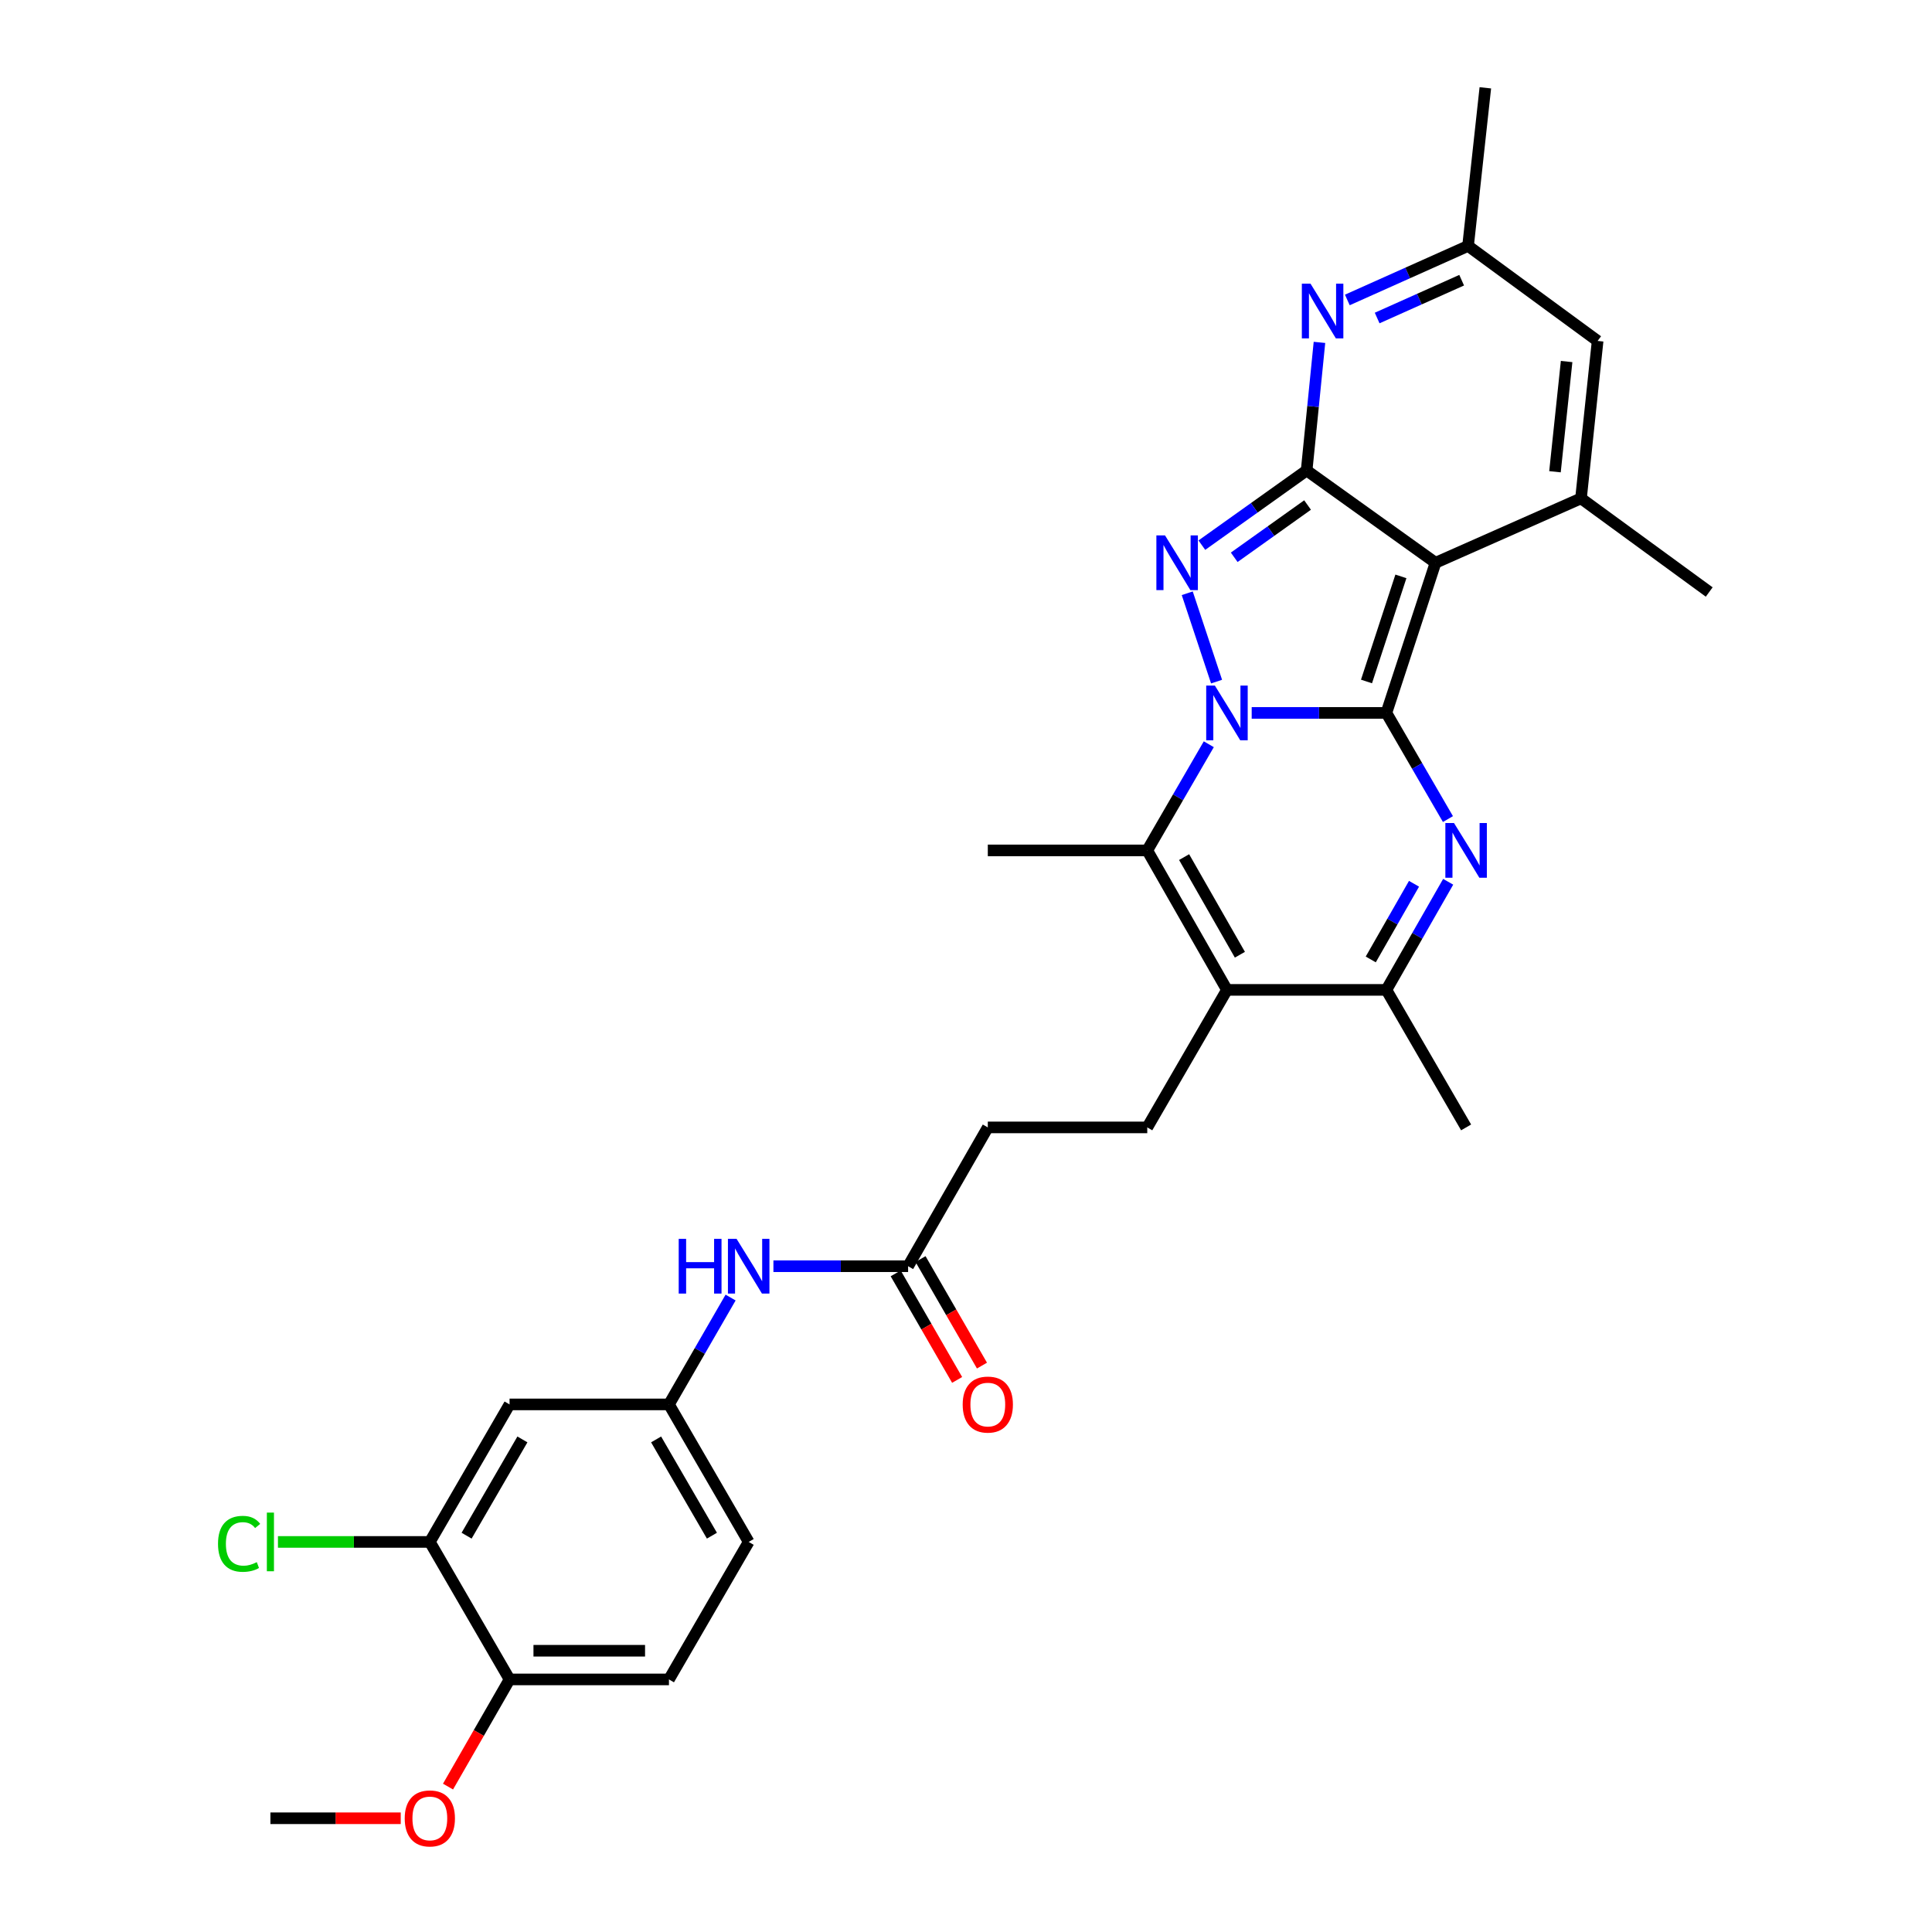 <?xml version='1.0' encoding='iso-8859-1'?>
<svg version='1.1' baseProfile='full'
              xmlns='http://www.w3.org/2000/svg'
                      xmlns:rdkit='http://www.rdkit.org/xml'
                      xmlns:xlink='http://www.w3.org/1999/xlink'
                  xml:space='preserve'
width='1000px' height='1000px' viewBox='0 0 1000 1000'>
<!-- END OF HEADER -->
<rect style='opacity:1.0;fill:#FFFFFF;stroke:none' width='1000' height='1000' x='0' y='0'> </rect>
<path class='bond-0' d='M 717.589,369.004 L 682.731,369.004' style='fill:none;fill-rule:evenodd;stroke:#000000;stroke-width:6px;stroke-linecap:butt;stroke-linejoin:miter;stroke-opacity:1' />
<path class='bond-0' d='M 682.731,369.004 L 647.874,369.004' style='fill:none;fill-rule:evenodd;stroke:#0000FF;stroke-width:6px;stroke-linecap:butt;stroke-linejoin:miter;stroke-opacity:1' />
<path class='bond-1' d='M 717.589,369.004 L 743.025,291.293' style='fill:none;fill-rule:evenodd;stroke:#000000;stroke-width:6px;stroke-linecap:butt;stroke-linejoin:miter;stroke-opacity:1' />
<path class='bond-1' d='M 707.299,352.731 L 725.105,298.333' style='fill:none;fill-rule:evenodd;stroke:#000000;stroke-width:6px;stroke-linecap:butt;stroke-linejoin:miter;stroke-opacity:1' />
<path class='bond-4' d='M 717.589,369.004 L 733.52,396.478' style='fill:none;fill-rule:evenodd;stroke:#000000;stroke-width:6px;stroke-linecap:butt;stroke-linejoin:miter;stroke-opacity:1' />
<path class='bond-4' d='M 733.52,396.478 L 749.452,423.952' style='fill:none;fill-rule:evenodd;stroke:#0000FF;stroke-width:6px;stroke-linecap:butt;stroke-linejoin:miter;stroke-opacity:1' />
<path class='bond-3' d='M 629.692,352.797 L 614.517,307.073' style='fill:none;fill-rule:evenodd;stroke:#0000FF;stroke-width:6px;stroke-linecap:butt;stroke-linejoin:miter;stroke-opacity:1' />
<path class='bond-5' d='M 625.671,385.221 L 609.746,412.695' style='fill:none;fill-rule:evenodd;stroke:#0000FF;stroke-width:6px;stroke-linecap:butt;stroke-linejoin:miter;stroke-opacity:1' />
<path class='bond-5' d='M 609.746,412.695 L 593.82,440.169' style='fill:none;fill-rule:evenodd;stroke:#000000;stroke-width:6px;stroke-linecap:butt;stroke-linejoin:miter;stroke-opacity:1' />
<path class='bond-2' d='M 743.025,291.293 L 676.313,243.512' style='fill:none;fill-rule:evenodd;stroke:#000000;stroke-width:6px;stroke-linecap:butt;stroke-linejoin:miter;stroke-opacity:1' />
<path class='bond-7' d='M 743.025,291.293 L 818.32,257.958' style='fill:none;fill-rule:evenodd;stroke:#000000;stroke-width:6px;stroke-linecap:butt;stroke-linejoin:miter;stroke-opacity:1' />
<path class='bond-8' d='M 676.313,243.512 L 679.632,210.366' style='fill:none;fill-rule:evenodd;stroke:#000000;stroke-width:6px;stroke-linecap:butt;stroke-linejoin:miter;stroke-opacity:1' />
<path class='bond-8' d='M 679.632,210.366 L 682.95,177.22' style='fill:none;fill-rule:evenodd;stroke:#0000FF;stroke-width:6px;stroke-linecap:butt;stroke-linejoin:miter;stroke-opacity:1' />
<path class='bond-30' d='M 676.313,243.512 L 649.196,262.842' style='fill:none;fill-rule:evenodd;stroke:#000000;stroke-width:6px;stroke-linecap:butt;stroke-linejoin:miter;stroke-opacity:1' />
<path class='bond-30' d='M 649.196,262.842 L 622.078,282.171' style='fill:none;fill-rule:evenodd;stroke:#0000FF;stroke-width:6px;stroke-linecap:butt;stroke-linejoin:miter;stroke-opacity:1' />
<path class='bond-30' d='M 676.792,261.397 L 657.81,274.927' style='fill:none;fill-rule:evenodd;stroke:#000000;stroke-width:6px;stroke-linecap:butt;stroke-linejoin:miter;stroke-opacity:1' />
<path class='bond-30' d='M 657.81,274.927 L 638.828,288.458' style='fill:none;fill-rule:evenodd;stroke:#0000FF;stroke-width:6px;stroke-linecap:butt;stroke-linejoin:miter;stroke-opacity:1' />
<path class='bond-9' d='M 749.574,456.407 L 733.581,484.385' style='fill:none;fill-rule:evenodd;stroke:#0000FF;stroke-width:6px;stroke-linecap:butt;stroke-linejoin:miter;stroke-opacity:1' />
<path class='bond-9' d='M 733.581,484.385 L 717.589,512.363' style='fill:none;fill-rule:evenodd;stroke:#000000;stroke-width:6px;stroke-linecap:butt;stroke-linejoin:miter;stroke-opacity:1' />
<path class='bond-9' d='M 731.891,457.436 L 720.696,477.02' style='fill:none;fill-rule:evenodd;stroke:#0000FF;stroke-width:6px;stroke-linecap:butt;stroke-linejoin:miter;stroke-opacity:1' />
<path class='bond-9' d='M 720.696,477.02 L 709.502,496.605' style='fill:none;fill-rule:evenodd;stroke:#000000;stroke-width:6px;stroke-linecap:butt;stroke-linejoin:miter;stroke-opacity:1' />
<path class='bond-23' d='M 593.82,440.169 L 511.286,440.169' style='fill:none;fill-rule:evenodd;stroke:#000000;stroke-width:6px;stroke-linecap:butt;stroke-linejoin:miter;stroke-opacity:1' />
<path class='bond-31' d='M 593.82,440.169 L 635.071,512.363' style='fill:none;fill-rule:evenodd;stroke:#000000;stroke-width:6px;stroke-linecap:butt;stroke-linejoin:miter;stroke-opacity:1' />
<path class='bond-31' d='M 612.894,443.635 L 641.769,494.171' style='fill:none;fill-rule:evenodd;stroke:#000000;stroke-width:6px;stroke-linecap:butt;stroke-linejoin:miter;stroke-opacity:1' />
<path class='bond-6' d='M 635.071,512.363 L 717.589,512.363' style='fill:none;fill-rule:evenodd;stroke:#000000;stroke-width:6px;stroke-linecap:butt;stroke-linejoin:miter;stroke-opacity:1' />
<path class='bond-12' d='M 635.071,512.363 L 593.82,583.544' style='fill:none;fill-rule:evenodd;stroke:#000000;stroke-width:6px;stroke-linecap:butt;stroke-linejoin:miter;stroke-opacity:1' />
<path class='bond-10' d='M 818.32,257.958 L 826.928,176.462' style='fill:none;fill-rule:evenodd;stroke:#000000;stroke-width:6px;stroke-linecap:butt;stroke-linejoin:miter;stroke-opacity:1' />
<path class='bond-10' d='M 804.852,244.175 L 810.878,187.128' style='fill:none;fill-rule:evenodd;stroke:#000000;stroke-width:6px;stroke-linecap:butt;stroke-linejoin:miter;stroke-opacity:1' />
<path class='bond-25' d='M 818.32,257.958 L 884.686,306.423' style='fill:none;fill-rule:evenodd;stroke:#000000;stroke-width:6px;stroke-linecap:butt;stroke-linejoin:miter;stroke-opacity:1' />
<path class='bond-32' d='M 697.377,155.256 L 728.62,141.272' style='fill:none;fill-rule:evenodd;stroke:#0000FF;stroke-width:6px;stroke-linecap:butt;stroke-linejoin:miter;stroke-opacity:1' />
<path class='bond-32' d='M 728.62,141.272 L 759.862,127.288' style='fill:none;fill-rule:evenodd;stroke:#000000;stroke-width:6px;stroke-linecap:butt;stroke-linejoin:miter;stroke-opacity:1' />
<path class='bond-32' d='M 712.813,164.607 L 734.683,154.818' style='fill:none;fill-rule:evenodd;stroke:#0000FF;stroke-width:6px;stroke-linecap:butt;stroke-linejoin:miter;stroke-opacity:1' />
<path class='bond-32' d='M 734.683,154.818 L 756.552,145.03' style='fill:none;fill-rule:evenodd;stroke:#000000;stroke-width:6px;stroke-linecap:butt;stroke-linejoin:miter;stroke-opacity:1' />
<path class='bond-27' d='M 717.589,512.363 L 758.856,583.544' style='fill:none;fill-rule:evenodd;stroke:#000000;stroke-width:6px;stroke-linecap:butt;stroke-linejoin:miter;stroke-opacity:1' />
<path class='bond-11' d='M 826.928,176.462 L 759.862,127.288' style='fill:none;fill-rule:evenodd;stroke:#000000;stroke-width:6px;stroke-linecap:butt;stroke-linejoin:miter;stroke-opacity:1' />
<path class='bond-28' d='M 759.862,127.288 L 768.808,45.455' style='fill:none;fill-rule:evenodd;stroke:#000000;stroke-width:6px;stroke-linecap:butt;stroke-linejoin:miter;stroke-opacity:1' />
<path class='bond-20' d='M 593.82,583.544 L 511.286,583.544' style='fill:none;fill-rule:evenodd;stroke:#000000;stroke-width:6px;stroke-linecap:butt;stroke-linejoin:miter;stroke-opacity:1' />
<path class='bond-13' d='M 222.481,798.101 L 263.748,726.92' style='fill:none;fill-rule:evenodd;stroke:#000000;stroke-width:6px;stroke-linecap:butt;stroke-linejoin:miter;stroke-opacity:1' />
<path class='bond-13' d='M 241.511,794.867 L 270.398,745.041' style='fill:none;fill-rule:evenodd;stroke:#000000;stroke-width:6px;stroke-linecap:butt;stroke-linejoin:miter;stroke-opacity:1' />
<path class='bond-22' d='M 222.481,798.101 L 183.174,798.101' style='fill:none;fill-rule:evenodd;stroke:#000000;stroke-width:6px;stroke-linecap:butt;stroke-linejoin:miter;stroke-opacity:1' />
<path class='bond-22' d='M 183.174,798.101 L 143.866,798.101' style='fill:none;fill-rule:evenodd;stroke:#00CC00;stroke-width:6px;stroke-linecap:butt;stroke-linejoin:miter;stroke-opacity:1' />
<path class='bond-33' d='M 222.481,798.101 L 263.748,869.265' style='fill:none;fill-rule:evenodd;stroke:#000000;stroke-width:6px;stroke-linecap:butt;stroke-linejoin:miter;stroke-opacity:1' />
<path class='bond-14' d='M 263.748,726.92 L 346.25,726.92' style='fill:none;fill-rule:evenodd;stroke:#000000;stroke-width:6px;stroke-linecap:butt;stroke-linejoin:miter;stroke-opacity:1' />
<path class='bond-15' d='M 470.035,655.393 L 511.286,583.544' style='fill:none;fill-rule:evenodd;stroke:#000000;stroke-width:6px;stroke-linecap:butt;stroke-linejoin:miter;stroke-opacity:1' />
<path class='bond-16' d='M 470.035,655.393 L 435.178,655.393' style='fill:none;fill-rule:evenodd;stroke:#000000;stroke-width:6px;stroke-linecap:butt;stroke-linejoin:miter;stroke-opacity:1' />
<path class='bond-16' d='M 435.178,655.393 L 400.32,655.393' style='fill:none;fill-rule:evenodd;stroke:#0000FF;stroke-width:6px;stroke-linecap:butt;stroke-linejoin:miter;stroke-opacity:1' />
<path class='bond-19' d='M 463.607,659.1 L 479.508,686.672' style='fill:none;fill-rule:evenodd;stroke:#000000;stroke-width:6px;stroke-linecap:butt;stroke-linejoin:miter;stroke-opacity:1' />
<path class='bond-19' d='M 479.508,686.672 L 495.408,714.243' style='fill:none;fill-rule:evenodd;stroke:#FF0000;stroke-width:6px;stroke-linecap:butt;stroke-linejoin:miter;stroke-opacity:1' />
<path class='bond-19' d='M 476.463,651.686 L 492.364,679.257' style='fill:none;fill-rule:evenodd;stroke:#000000;stroke-width:6px;stroke-linecap:butt;stroke-linejoin:miter;stroke-opacity:1' />
<path class='bond-19' d='M 492.364,679.257 L 508.265,706.828' style='fill:none;fill-rule:evenodd;stroke:#FF0000;stroke-width:6px;stroke-linecap:butt;stroke-linejoin:miter;stroke-opacity:1' />
<path class='bond-17' d='M 378.156,671.617 L 362.203,699.269' style='fill:none;fill-rule:evenodd;stroke:#0000FF;stroke-width:6px;stroke-linecap:butt;stroke-linejoin:miter;stroke-opacity:1' />
<path class='bond-17' d='M 362.203,699.269 L 346.25,726.92' style='fill:none;fill-rule:evenodd;stroke:#000000;stroke-width:6px;stroke-linecap:butt;stroke-linejoin:miter;stroke-opacity:1' />
<path class='bond-24' d='M 346.25,726.92 L 387.517,798.101' style='fill:none;fill-rule:evenodd;stroke:#000000;stroke-width:6px;stroke-linecap:butt;stroke-linejoin:miter;stroke-opacity:1' />
<path class='bond-24' d='M 339.6,745.041 L 368.487,794.867' style='fill:none;fill-rule:evenodd;stroke:#000000;stroke-width:6px;stroke-linecap:butt;stroke-linejoin:miter;stroke-opacity:1' />
<path class='bond-18' d='M 263.748,869.265 L 346.25,869.265' style='fill:none;fill-rule:evenodd;stroke:#000000;stroke-width:6px;stroke-linecap:butt;stroke-linejoin:miter;stroke-opacity:1' />
<path class='bond-18' d='M 276.124,854.424 L 333.875,854.424' style='fill:none;fill-rule:evenodd;stroke:#000000;stroke-width:6px;stroke-linecap:butt;stroke-linejoin:miter;stroke-opacity:1' />
<path class='bond-26' d='M 263.748,869.265 L 247.821,897.002' style='fill:none;fill-rule:evenodd;stroke:#000000;stroke-width:6px;stroke-linecap:butt;stroke-linejoin:miter;stroke-opacity:1' />
<path class='bond-26' d='M 247.821,897.002 L 231.894,924.738' style='fill:none;fill-rule:evenodd;stroke:#FF0000;stroke-width:6px;stroke-linecap:butt;stroke-linejoin:miter;stroke-opacity:1' />
<path class='bond-21' d='M 346.25,869.265 L 387.517,798.101' style='fill:none;fill-rule:evenodd;stroke:#000000;stroke-width:6px;stroke-linecap:butt;stroke-linejoin:miter;stroke-opacity:1' />
<path class='bond-29' d='M 207.418,941.13 L 173.691,941.13' style='fill:none;fill-rule:evenodd;stroke:#FF0000;stroke-width:6px;stroke-linecap:butt;stroke-linejoin:miter;stroke-opacity:1' />
<path class='bond-29' d='M 173.691,941.13 L 139.963,941.13' style='fill:none;fill-rule:evenodd;stroke:#000000;stroke-width:6px;stroke-linecap:butt;stroke-linejoin:miter;stroke-opacity:1' />
<path  class='atom-1' d='M 628.811 354.844
L 638.091 369.844
Q 639.011 371.324, 640.491 374.004
Q 641.971 376.684, 642.051 376.844
L 642.051 354.844
L 645.811 354.844
L 645.811 383.164
L 641.931 383.164
L 631.971 366.764
Q 630.811 364.844, 629.571 362.644
Q 628.371 360.444, 628.011 359.764
L 628.011 383.164
L 624.331 383.164
L 624.331 354.844
L 628.811 354.844
' fill='#0000FF'/>
<path  class='atom-4' d='M 603.02 277.133
L 612.3 292.133
Q 613.22 293.613, 614.7 296.293
Q 616.18 298.973, 616.26 299.133
L 616.26 277.133
L 620.02 277.133
L 620.02 305.453
L 616.14 305.453
L 606.18 289.053
Q 605.02 287.133, 603.78 284.933
Q 602.58 282.733, 602.22 282.053
L 602.22 305.453
L 598.54 305.453
L 598.54 277.133
L 603.02 277.133
' fill='#0000FF'/>
<path  class='atom-5' d='M 752.596 426.009
L 761.876 441.009
Q 762.796 442.489, 764.276 445.169
Q 765.756 447.849, 765.836 448.009
L 765.836 426.009
L 769.596 426.009
L 769.596 454.329
L 765.716 454.329
L 755.756 437.929
Q 754.596 436.009, 753.356 433.809
Q 752.156 431.609, 751.796 430.929
L 751.796 454.329
L 748.116 454.329
L 748.116 426.009
L 752.596 426.009
' fill='#0000FF'/>
<path  class='atom-9' d='M 678.315 146.826
L 687.595 161.826
Q 688.515 163.306, 689.995 165.986
Q 691.475 168.666, 691.555 168.826
L 691.555 146.826
L 695.315 146.826
L 695.315 175.146
L 691.435 175.146
L 681.475 158.746
Q 680.315 156.826, 679.075 154.626
Q 677.875 152.426, 677.515 151.746
L 677.515 175.146
L 673.835 175.146
L 673.835 146.826
L 678.315 146.826
' fill='#0000FF'/>
<path  class='atom-17' d='M 351.297 641.233
L 355.137 641.233
L 355.137 653.273
L 369.617 653.273
L 369.617 641.233
L 373.457 641.233
L 373.457 669.553
L 369.617 669.553
L 369.617 656.473
L 355.137 656.473
L 355.137 669.553
L 351.297 669.553
L 351.297 641.233
' fill='#0000FF'/>
<path  class='atom-17' d='M 381.257 641.233
L 390.537 656.233
Q 391.457 657.713, 392.937 660.393
Q 394.417 663.073, 394.497 663.233
L 394.497 641.233
L 398.257 641.233
L 398.257 669.553
L 394.377 669.553
L 384.417 653.153
Q 383.257 651.233, 382.017 649.033
Q 380.817 646.833, 380.457 646.153
L 380.457 669.553
L 376.777 669.553
L 376.777 641.233
L 381.257 641.233
' fill='#0000FF'/>
<path  class='atom-20' d='M 498.286 727
Q 498.286 720.2, 501.646 716.4
Q 505.006 712.6, 511.286 712.6
Q 517.566 712.6, 520.926 716.4
Q 524.286 720.2, 524.286 727
Q 524.286 733.88, 520.886 737.8
Q 517.486 741.68, 511.286 741.68
Q 505.046 741.68, 501.646 737.8
Q 498.286 733.92, 498.286 727
M 511.286 738.48
Q 515.606 738.48, 517.926 735.6
Q 520.286 732.68, 520.286 727
Q 520.286 721.44, 517.926 718.64
Q 515.606 715.8, 511.286 715.8
Q 506.966 715.8, 504.606 718.6
Q 502.286 721.4, 502.286 727
Q 502.286 732.72, 504.606 735.6
Q 506.966 738.48, 511.286 738.48
' fill='#FF0000'/>
<path  class='atom-23' d='M 112.843 799.081
Q 112.843 792.041, 116.123 788.361
Q 119.443 784.641, 125.723 784.641
Q 131.563 784.641, 134.683 788.761
L 132.043 790.921
Q 129.763 787.921, 125.723 787.921
Q 121.443 787.921, 119.163 790.801
Q 116.923 793.641, 116.923 799.081
Q 116.923 804.681, 119.243 807.561
Q 121.603 810.441, 126.163 810.441
Q 129.283 810.441, 132.923 808.561
L 134.043 811.561
Q 132.563 812.521, 130.323 813.081
Q 128.083 813.641, 125.603 813.641
Q 119.443 813.641, 116.123 809.881
Q 112.843 806.121, 112.843 799.081
' fill='#00CC00'/>
<path  class='atom-23' d='M 138.123 782.921
L 141.803 782.921
L 141.803 813.281
L 138.123 813.281
L 138.123 782.921
' fill='#00CC00'/>
<path  class='atom-27' d='M 209.481 941.21
Q 209.481 934.41, 212.841 930.61
Q 216.201 926.81, 222.481 926.81
Q 228.761 926.81, 232.121 930.61
Q 235.481 934.41, 235.481 941.21
Q 235.481 948.09, 232.081 952.01
Q 228.681 955.89, 222.481 955.89
Q 216.241 955.89, 212.841 952.01
Q 209.481 948.13, 209.481 941.21
M 222.481 952.69
Q 226.801 952.69, 229.121 949.81
Q 231.481 946.89, 231.481 941.21
Q 231.481 935.65, 229.121 932.85
Q 226.801 930.01, 222.481 930.01
Q 218.161 930.01, 215.801 932.81
Q 213.481 935.61, 213.481 941.21
Q 213.481 946.93, 215.801 949.81
Q 218.161 952.69, 222.481 952.69
' fill='#FF0000'/>
</svg>
